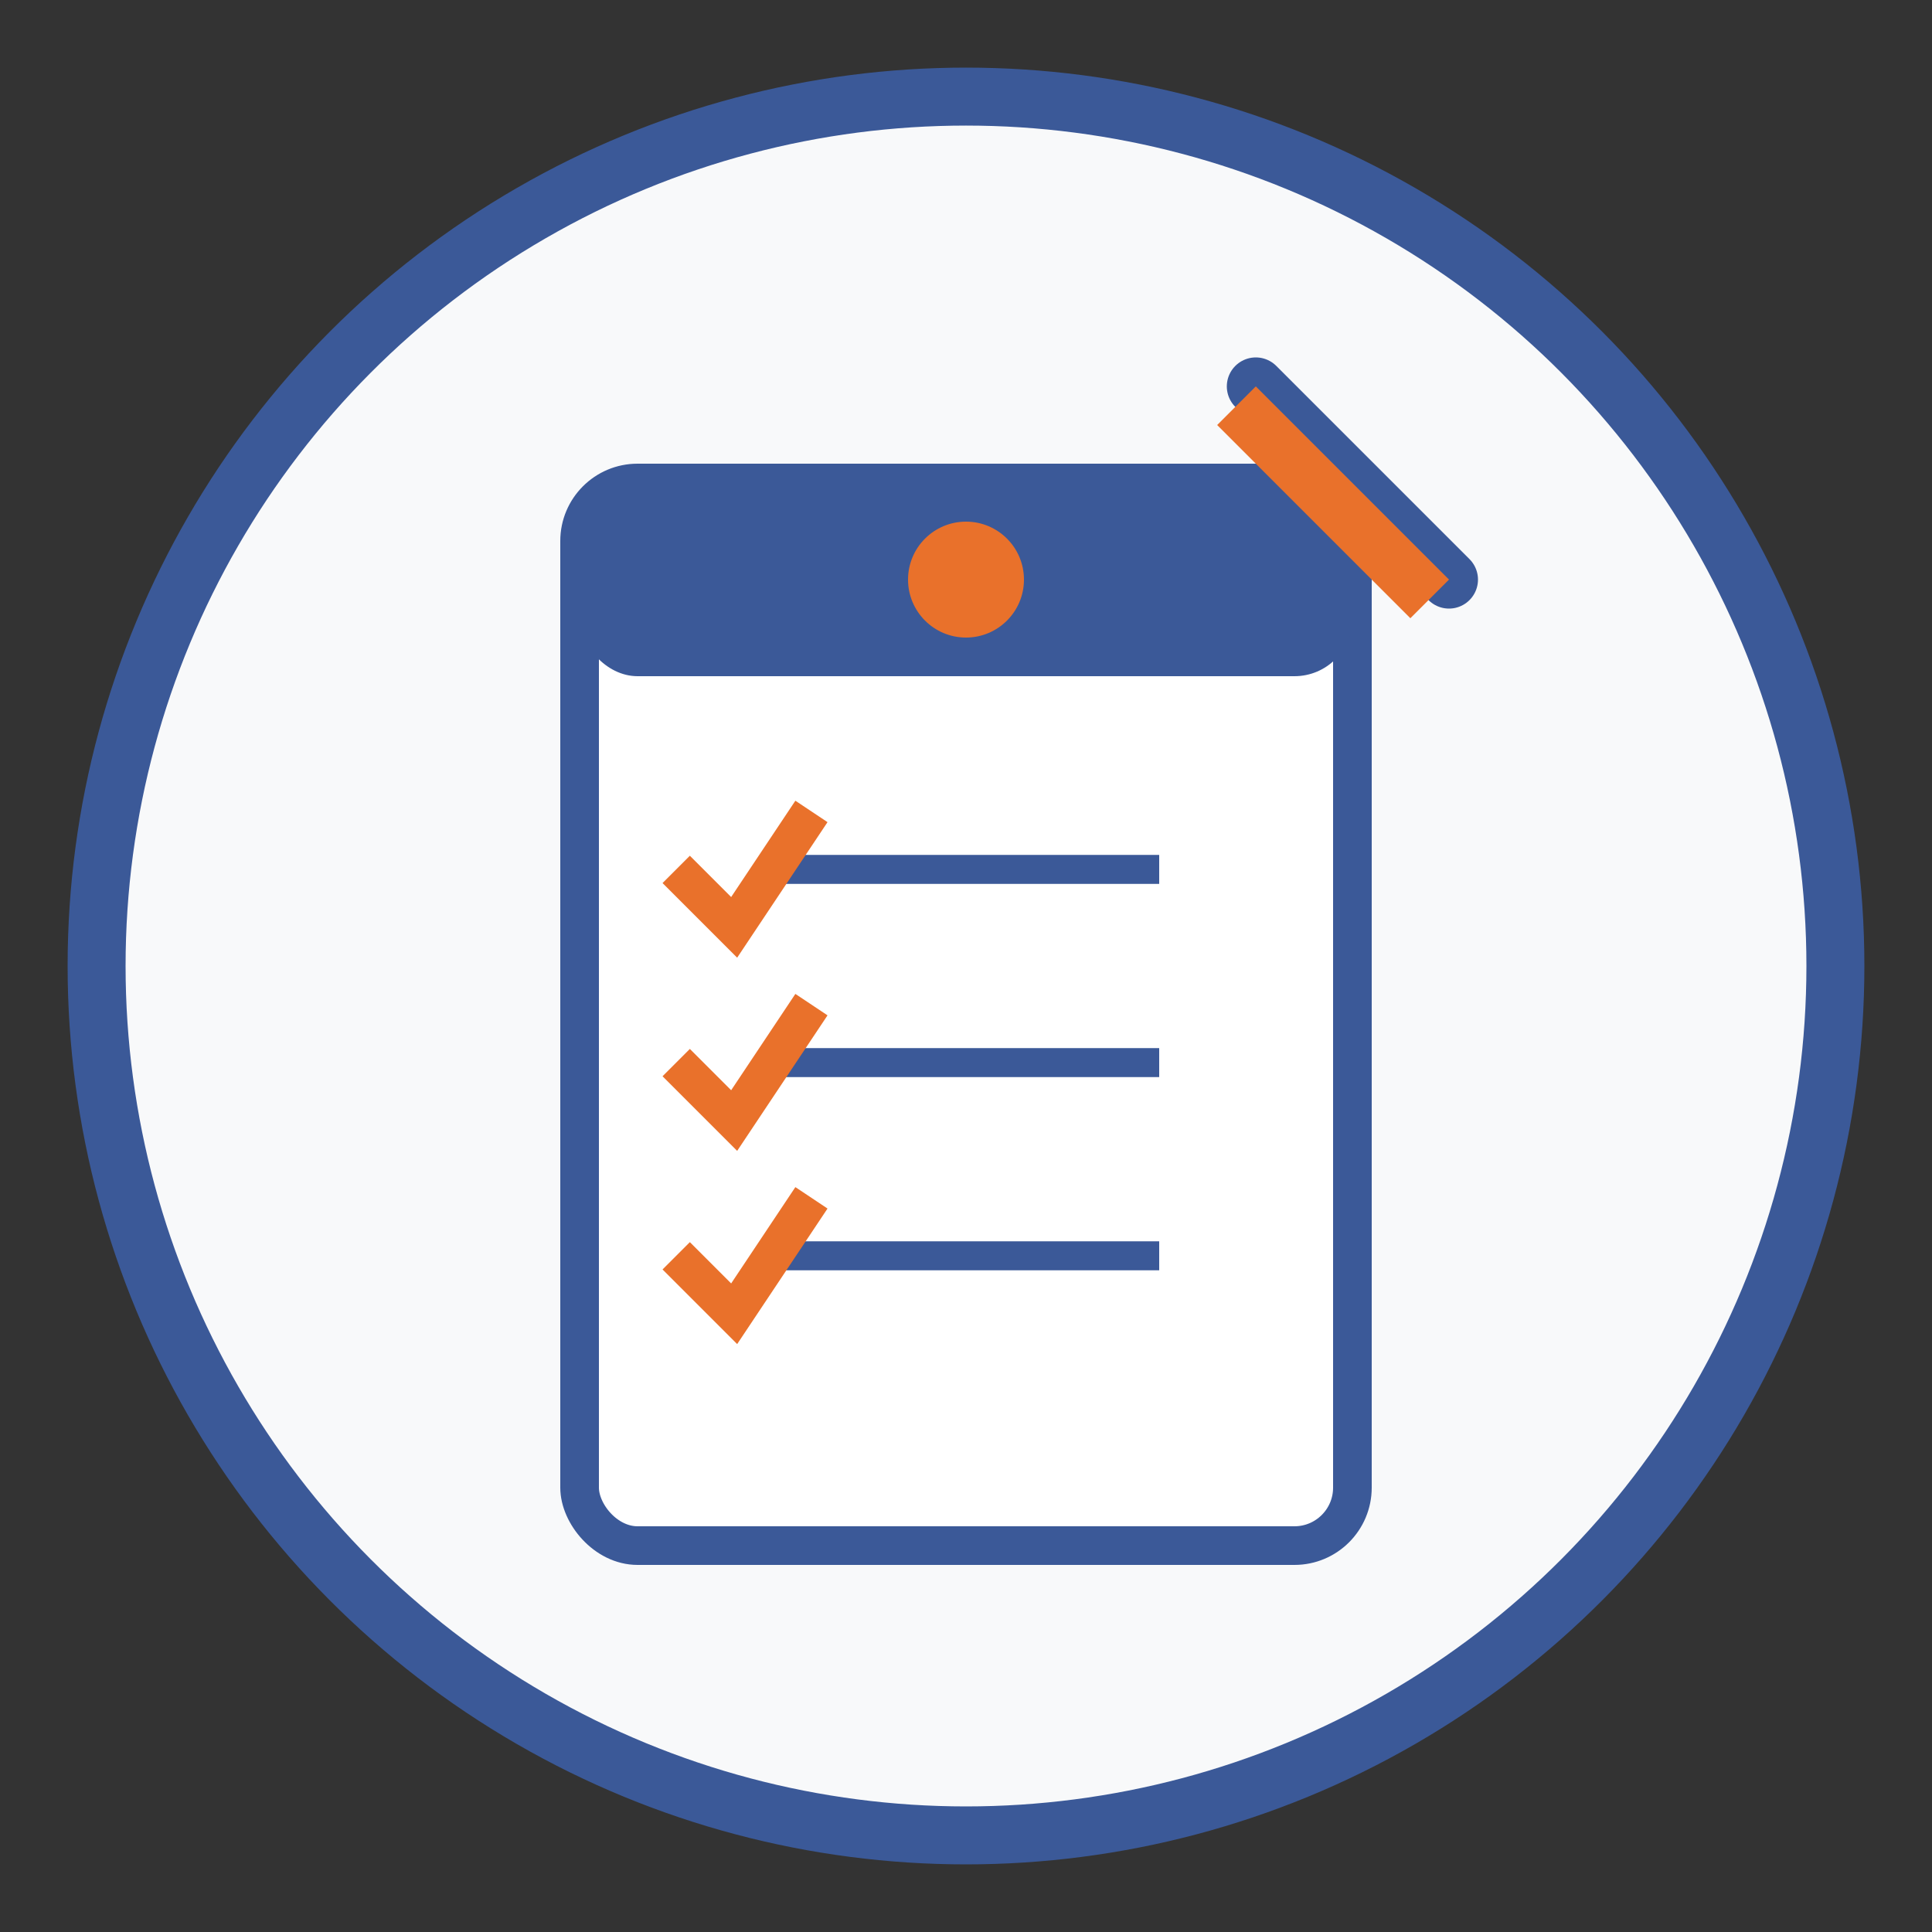 <?xml version="1.0" encoding="UTF-8"?>
<svg width="100" height="100" viewBox="0 0 100 100" xmlns="http://www.w3.org/2000/svg">
  <rect x="0" y="0" width="100" height="100" fill="#333333" stroke="none"/>
  <!-- Service Inspection Icon -->
  <circle cx="50" cy="50" r="45" fill="#f8f9fa" stroke="#3b5998" stroke-width="3"/>
  
  <!-- Clipboard -->
  <rect x="30" y="25" width="40" height="55" rx="3" fill="#ffffff" stroke="#3b5998" stroke-width="2"/>
  <rect x="30" y="25" width="40" height="10" rx="3" fill="#3b5998"/>
  <circle cx="50" cy="30" r="3" fill="#e9712b"/>
  
  <!-- Checklist -->
  <line x1="40" y1="45" x2="60" y2="45" stroke="#3b5998" stroke-width="1.5"/>
  <line x1="40" y1="55" x2="60" y2="55" stroke="#3b5998" stroke-width="1.5"/>
  <line x1="40" y1="65" x2="60" y2="65" stroke="#3b5998" stroke-width="1.5"/>
  
  <!-- Checkmarks -->
  <polyline points="35,45 38,48 42,42" stroke="#e9712b" stroke-width="2" fill="none"/>
  <polyline points="35,55 38,58 42,52" stroke="#e9712b" stroke-width="2" fill="none"/>
  <polyline points="35,65 38,68 42,62" stroke="#e9712b" stroke-width="2" fill="none"/>
  
  <!-- Pen -->
  <line x1="65" y1="20" x2="75" y2="30" stroke="#3b5998" stroke-width="3" stroke-linecap="round"/>
  <polyline points="65,20 63,22 73,32 75,30" fill="#e9712b"/>
</svg>